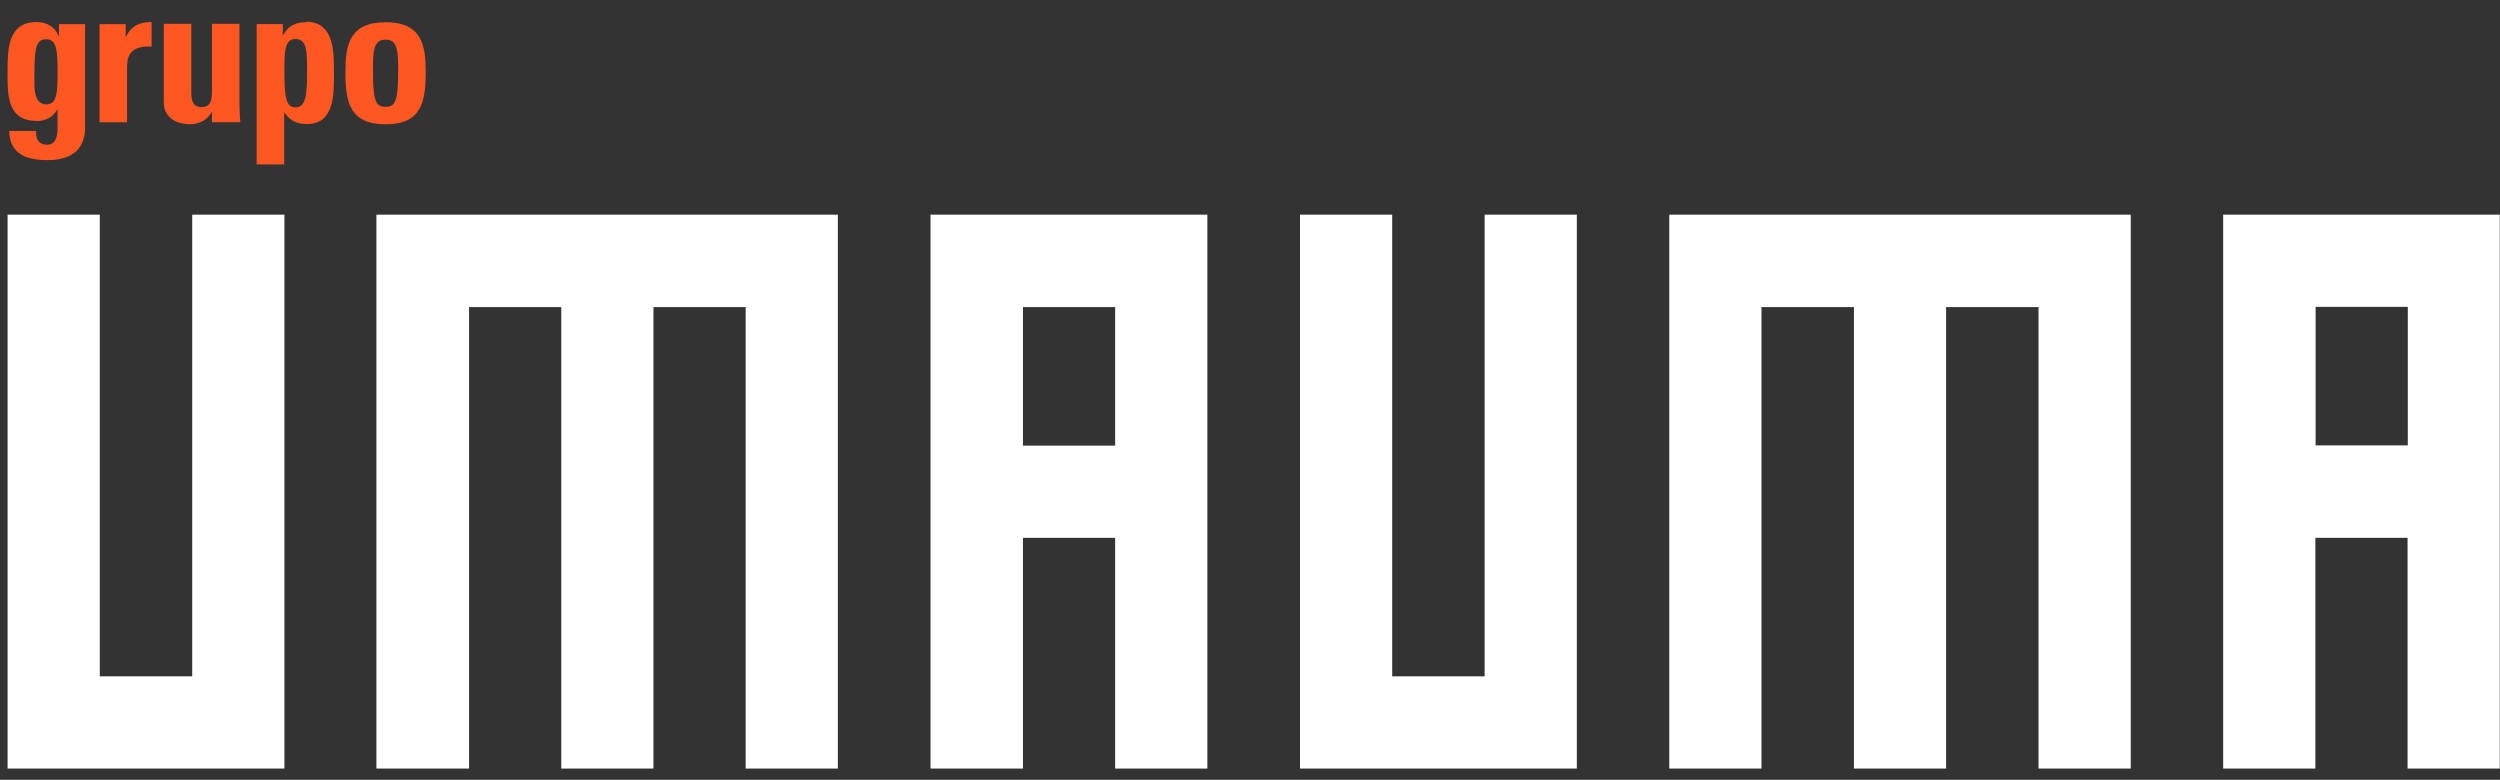 <svg xmlns="http://www.w3.org/2000/svg" width="109" height="34" viewBox="0 0 109 34" fill="none"><rect x="0" y="0" width="109" height="34" fill="#333333" stroke="none"/><path d="M64.73 29.489H60.7V9.359H56.68V33.509H68.75V9.359H64.73V29.489Z" fill="white"></path><path d="M72.781 33.509H76.8V13.389H80.831V33.509H84.85V13.389H88.88V33.509H92.9V9.359H72.781V33.509Z" fill="white"></path><path d="M96.93 9.359V33.509H100.95V23.449H104.97V33.509H108.99V9.359H96.92H96.93ZM104.98 19.419H100.96V13.379H104.98V19.419Z" fill="white"></path><path d="M8.381 29.489H4.351V9.359H0.331V33.509H12.401V9.359H8.381V29.489Z" fill="white"></path><path d="M16.431 33.509H20.451V13.389H24.471V33.509H28.491V13.389H32.511V33.509H36.531V9.359H16.411V33.509H16.431Z" fill="white"></path><path d="M40.581 33.509H44.601V23.449H48.62V33.509H52.641V9.359H40.571V33.509H40.581ZM44.601 13.389H48.62V19.429H44.601V13.389Z" fill="white"></path><path d="M1.58 5.281C1.97 5.281 2.31 5.111 2.49 4.781H2.51V5.601C2.51 6.031 2.37 6.311 2.07 6.311C1.88 6.311 1.75 6.251 1.67 6.141C1.59 6.041 1.57 5.891 1.57 5.711H0.4C0.43 6.751 1.19 6.981 2.08 6.981C3.73 6.981 3.71 5.811 3.71 5.511V1.051H2.57V1.551H2.55C2.381 1.151 2.02 0.961 1.59 0.961C0.34 0.961 0.33 2.161 0.33 3.101C0.33 4.041 0.27 5.271 1.59 5.271L1.58 5.281ZM1.5 3.331C1.5 2.021 1.58 1.711 2.03 1.711C2.48 1.711 2.51 2.241 2.51 3.191C2.51 4.141 2.45 4.551 2.02 4.551C1.44 4.551 1.5 3.741 1.5 3.341V3.331Z" fill="#FF5722"></path><path d="M5.54 3.001C5.54 2.581 5.56 1.971 6.61 2.031V0.961C6.13 0.961 5.72 1.101 5.5 1.601H5.48V1.051H4.34V5.331H5.54V3.001Z" fill="#FF5722"></path><path d="M8.211 5.419C8.441 5.419 8.631 5.389 8.801 5.299C8.971 5.219 9.111 5.089 9.221 4.899H9.241V5.329H10.481C10.451 5.049 10.441 4.759 10.441 4.479V1.039H9.241V4.009C9.241 4.389 9.171 4.669 8.791 4.669C8.411 4.669 8.341 4.389 8.341 4.009V1.039H7.141V4.479C7.141 5.069 7.641 5.409 8.211 5.409V5.419Z" fill="#FF5722"></path><path d="M13.36 0.969C12.9 0.969 12.57 1.109 12.35 1.529H12.33V1.049H11.19V7.169H12.39V4.919H12.41C12.66 5.279 12.95 5.409 13.39 5.409C14.59 5.409 14.56 4.079 14.56 3.209C14.56 2.339 14.6 0.949 13.36 0.949V0.969ZM12.88 4.679C12.47 4.679 12.4 4.229 12.4 3.149C12.4 2.289 12.4 1.699 12.88 1.699C13.4 1.699 13.39 2.289 13.39 3.149C13.39 4.229 13.31 4.679 12.88 4.679Z" fill="#FF5722"></path><path d="M18.561 3.139C18.561 1.969 18.39 0.969 16.811 0.969C15.23 0.969 15.06 1.969 15.06 3.139C15.06 4.479 15.261 5.419 16.811 5.419C18.36 5.419 18.561 4.479 18.561 3.139ZM16.261 3.069C16.261 2.179 16.3 1.729 16.811 1.729C17.32 1.729 17.36 2.179 17.36 3.069C17.36 4.379 17.25 4.659 16.811 4.659C16.37 4.659 16.261 4.379 16.261 3.069Z" fill="#FF5722"></path></svg>